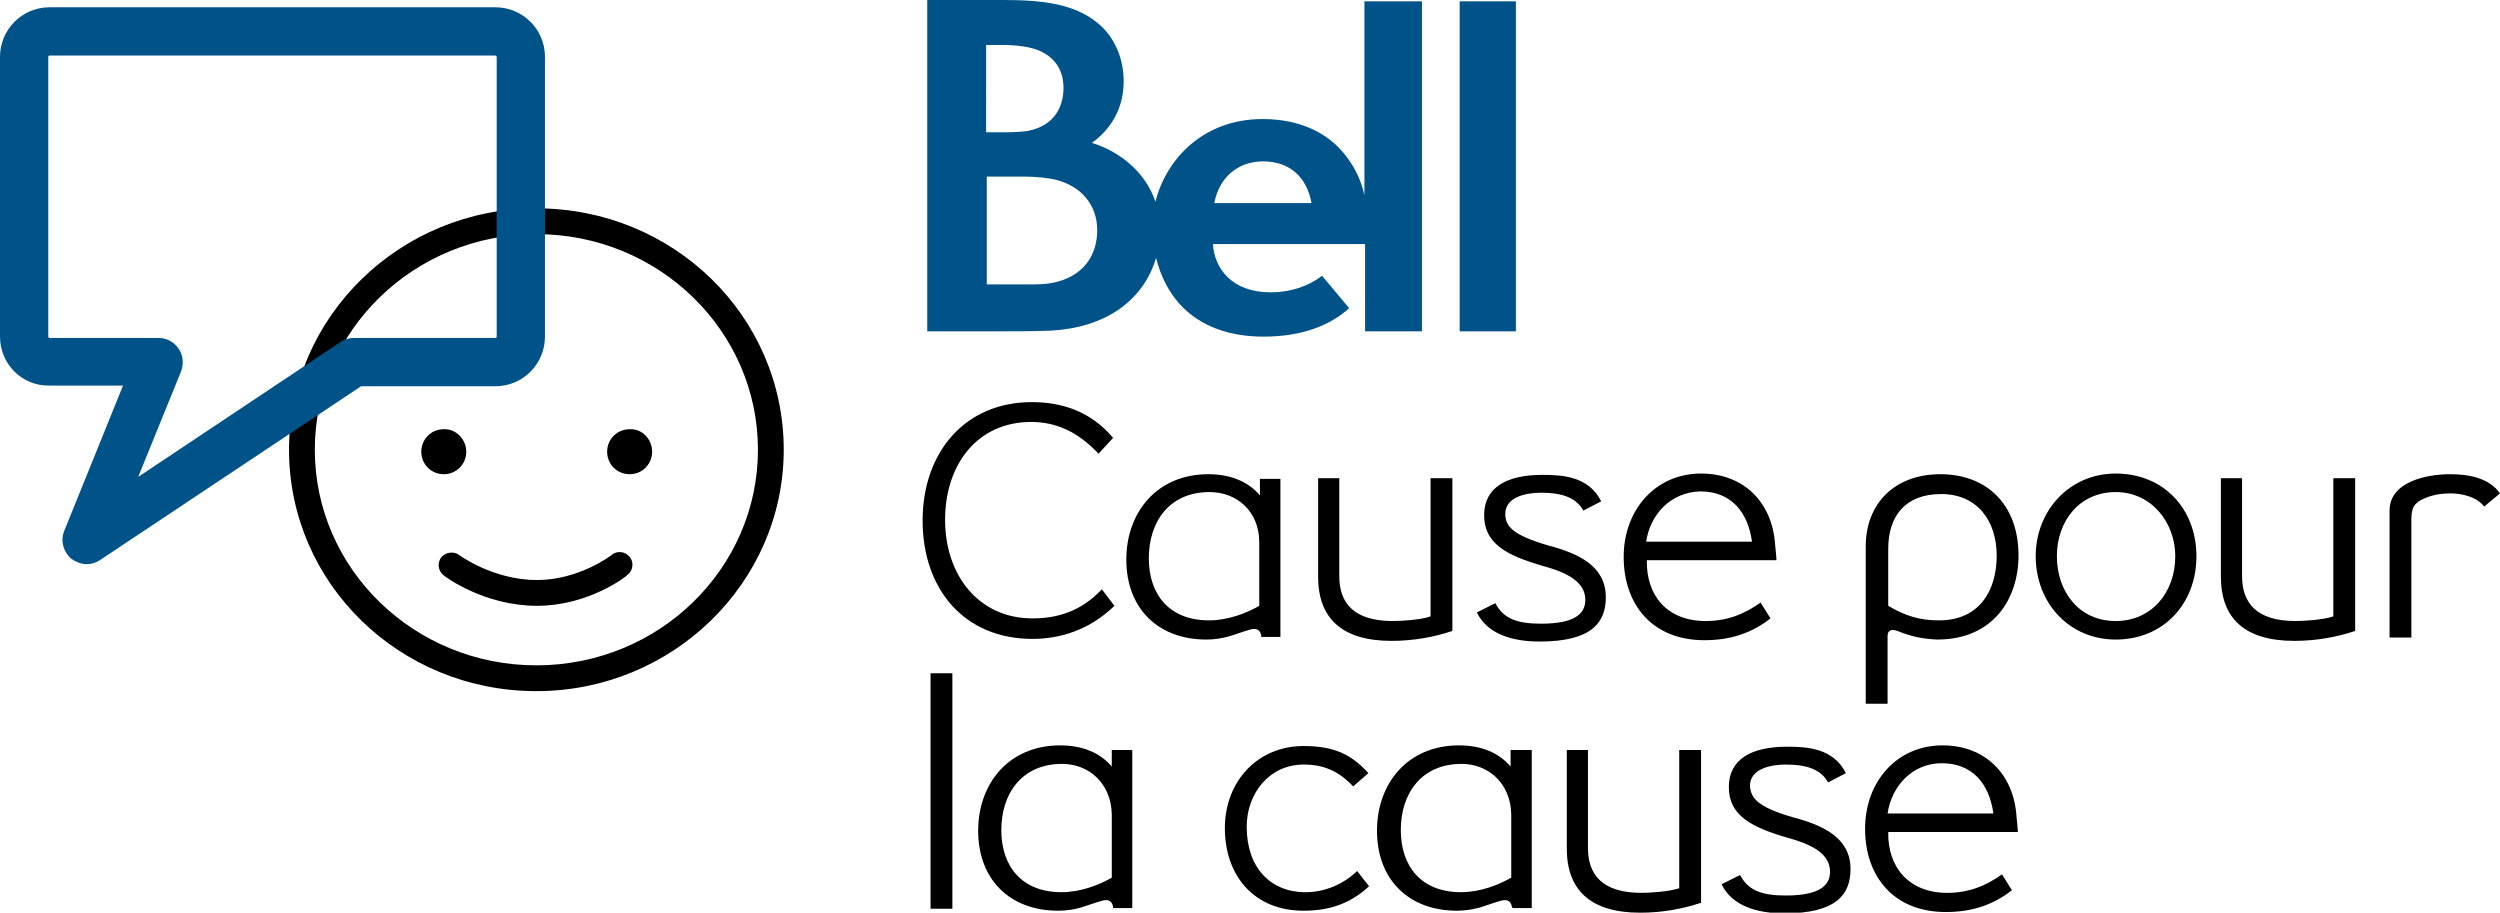 <?xml version="1.0" encoding="utf-8"?>
<!-- Generator: Limmidy via Adobe Illustrator 18.1.1, SVG Export Plug-In . SVG Version: 6.00 Build 0)  -->
<svg version="1.1" id="Layer_1" xmlns="http://www.w3.org/2000/svg" xmlns:xlink="http://www.w3.org/1999/xlink" x="0px" y="0px"
	 viewBox="0 0 378 138" enable-background="new 0 0 378 138" xml:space="preserve">
<g>
	<defs>
		<rect id="SVGID_1_" y="0" width="378" height="138"/>
	</defs>
	<clipPath id="SVGID_2_">
		<use xlink:href="#SVGID_1_"  overflow="visible"/>
	</clipPath>
	<path clip-path="url(#SVGID_2_)" d="M98.6,68.3c0,1.9-1.5,3.4-3.4,3.4c-1.9,0-3.4-1.5-3.4-3.4c0-1.9,1.5-3.4,3.4-3.4
		C97.1,64.8,98.6,66.4,98.6,68.3"/>
	<path clip-path="url(#SVGID_2_)" d="M70.5,68.3c0,1.9-1.5,3.4-3.4,3.4c-1.9,0-3.4-1.5-3.4-3.4c0-1.9,1.5-3.4,3.4-3.4
		C68.9,64.8,70.5,66.4,70.5,68.3"/>
	<path clip-path="url(#SVGID_2_)" d="M81.1,35.4c18.5,0,33.5,14.6,33.5,32.6c0,18-15,32.6-33.5,32.6C62.6,100.6,47.6,86,47.6,68
		C47.6,50,62.6,35.4,81.1,35.4 M81.1,31.5c-20.6,0-37.4,16.4-37.4,36.5c0,20.2,16.7,36.5,37.4,36.5c20.6,0,37.4-16.4,37.4-36.5
		C118.5,47.8,101.8,31.5,81.1,31.5"/>
	<path clip-path="url(#SVGID_2_)" d="M81.2,91.6c-8,0-13.9-4.4-14.1-4.6c-0.9-0.7-1-1.9-0.4-2.7s1.9-1,2.7-0.4c0,0,5.1,3.8,11.8,3.8
		c6.3,0,11.2-3.7,11.3-3.8c0.8-0.7,2.1-0.5,2.7,0.3c0.7,0.8,0.5,2.1-0.3,2.7C94.7,87.2,88.9,91.6,81.2,91.6"/>
	<path clip-path="url(#SVGID_2_)" fill="#005388" d="M206.4,0.2h8.6v49.9h-8.6V36.9h-23c0.2,3.6,2.8,7.3,8.7,7.3
		c3,0,5.7-0.9,7.8-2.5l4.1,4.9c-2.9,2.6-7.1,4.3-13,4.3c-4.8,0-9.5-1.4-12.7-5c-1.6-1.8-2.8-4.1-3.5-6.9c-1.9,6.4-7.6,10.6-16.1,11
		c-2.7,0.1-5.5,0.1-8.5,0.1c-3.3,0-6.7,0-10,0V0h11.6c5.9,0,10.8,0.6,14.3,3.6c2.4,2,3.8,5.2,3.8,8.7c0,3.7-1.6,7-4.8,9.3
		c4.2,1.3,8.1,4.4,9.6,8.9c1.6-6.4,7.2-12.5,16.2-12.5c5.8,0,10.1,2.2,12.7,5.7c1.3,1.7,2.2,3.6,2.7,5.8V0.2z M149.2,20h2.8
		c1.6,0,2.7-0.1,3.4-0.2c4.6-0.9,5.4-4.4,5.4-6.5c0-2.6-1.2-4.6-3.8-5.7c-1.3-0.5-3.1-0.8-5.5-0.8l-2.4,0V20z M165.9,34.8
		c0-3.7-2.3-6.6-6.2-7.6c-1.1-0.3-3.2-0.5-4.9-0.5h-5.6l0,16.3h6.3c1.1,0,2.4,0,3.5-0.2C163.8,41.9,165.9,38.6,165.9,34.8
		 M198.3,30.7c-0.7-3.9-3.3-6.3-7.3-6.3c-4,0-6.7,2.6-7.4,6.3H198.3z"/>
	<rect x="220.7" y="0.2" clip-path="url(#SVGID_2_)" fill="#005388" width="8.5" height="49.9"/>
	<path clip-path="url(#SVGID_2_)" fill="#005388" d="M13.1,85.3c-0.8,0-1.6-0.3-2.3-0.8c-1.2-1-1.7-2.7-1.1-4.2l8.9-22H7.5
		C3.3,58.4,0,55,0,50.9V8.6c0-4.1,3.3-7.5,7.5-7.5h67.4c4.1,0,7.5,3.3,7.5,7.5v42.3c0,4.1-3.3,7.5-7.5,7.5H54.6L15.1,84.7
		C14.5,85.1,13.8,85.3,13.1,85.3 M7.5,8.4c-0.1,0-0.2,0.1-0.2,0.2v42.3c0,0.1,0.1,0.2,0.2,0.2H24c1.2,0,2.3,0.6,3,1.6
		c0.7,1,0.8,2.3,0.4,3.4l-6.5,16l30.6-20.4c0.6-0.4,1.3-0.6,2-0.6h21.4c0.1,0,0.2-0.1,0.2-0.2V8.6c0-0.1-0.1-0.2-0.2-0.2H7.5z"/>
	<path clip-path="url(#SVGID_2_)" d="M139.5,78.7c0-10.3,6.4-17.9,16.5-17.9c4.6,0,8.9,1.4,12.3,5.4l-2.2,2.4
		c-3.1-3.3-6.4-4.8-10.2-4.8c-8.1,0-13,6.4-13,14.8c0,8.4,5.1,14.9,13.2,14.9c3.7,0,7.3-1,10.5-4.4l1.9,2.5c-3.7,3.6-8.1,5-12.4,5
		C145.8,96.6,139.5,89.1,139.5,78.7"/>
	<path clip-path="url(#SVGID_2_)" d="M193.6,72.3v24h-2.9l0-0.2c-0.2-1.1-1-1.1-1.7-0.9c-1.1,0.3-2.1,0.7-3.1,1
		c-1.1,0.3-2.2,0.5-3.5,0.5c-7.3,0-12.1-4.7-12.1-12.1c0-7.1,4.6-12.9,12.4-12.9c3.5,0,6.1,1.2,7.8,3.2v-2.5H193.6z M182.9,74.4
		c-6.2,0-9.2,4.6-9.2,10c0,5.5,3.1,9.4,9.1,9.4c2.9,0,5.7-1.1,7.6-2.2v-9.6C190.4,77.3,187,74.4,182.9,74.4"/>
	<path clip-path="url(#SVGID_2_)" d="M216.3,93.2V72.3h3.3v23.1c-2.7,0.9-5.8,1.5-9.2,1.5c-7.6,0-11.1-3.5-11.1-9.7V72.3h3.2v14.8
		c0,4,2.1,6.8,8.1,6.8C212.1,93.9,214.9,93.7,216.3,93.2"/>
	<path clip-path="url(#SVGID_2_)" d="M234.2,82.5c4.5,1.2,8.6,3.1,8.6,7.8c0,3.8-2.1,6.7-10,6.7c-4.1,0-7.9-1.1-9.5-4.4l2.8-1.4
		c1.2,2.3,3.2,3.1,6.9,3.1c5.1,0,6.7-1.5,6.7-3.6c0-2.7-2.7-4.1-6.3-5.1c-5.6-1.6-9-3.4-9-7.7c0-4.2,3.4-6.1,8.8-6.1
		c3,0,7,0.2,8.9,4l-2.7,1.4c-1.2-2.2-3.7-2.7-6.4-2.7c-2.4,0-5.4,0.7-5.4,3.2C227.6,79.5,228.6,80.9,234.2,82.5"/>
	<path clip-path="url(#SVGID_2_)" d="M257.9,93.9c3.2,0,5.8-1,8.3-2.8l1.5,2.4c-2.8,2.2-6,3.3-10,3.3c-7.8,0-12.2-5.3-12.2-12.6
		c0-7.1,4.8-12.6,11.7-12.6c6.5,0,10.8,4.4,11.2,10.8c0,0,0.2,1.9,0.2,2.3h-19.6C248.9,90.1,252.1,93.9,257.9,93.9 M248.9,81.9h16
		c-0.6-4.4-3.1-7.6-7.8-7.6C252.6,74.4,249.5,77.8,248.9,81.9"/>
	<path clip-path="url(#SVGID_2_)" d="M286.9,95.4c-0.8-0.3-1.5-0.2-1.5,0.8v10.2h-3.3V82.6c0-6.3,4.2-10.9,11.3-10.9
		c6.9,0,11.8,4.5,11.8,12.3c0,6.5-3.8,12.7-12.3,12.7C290.8,96.6,289.1,96.3,286.9,95.4 M285.5,83v8.6c2.7,1.6,4.9,2.2,7.7,2.2
		c6,0,8.7-4.4,8.7-9.8c0-5.2-2.9-9.3-8.4-9.3C288.1,74.7,285.5,78,285.5,83"/>
	<path clip-path="url(#SVGID_2_)" d="M332.1,84.1c0,7.2-5,12.6-12.2,12.6c-7.1,0-12.1-5.6-12.1-12.6c0-6.9,5.1-12.5,12.1-12.5
		C327.2,71.6,332.1,77,332.1,84.1 M328.9,84.1c0-5.1-3.6-9.7-9-9.7c-5.5,0-8.9,4.4-8.9,9.7c0,5.3,3.3,9.8,8.9,9.8
		C325.3,93.9,328.9,89.6,328.9,84.1"/>
	<path clip-path="url(#SVGID_2_)" d="M352.8,93.2V72.3h3.3v23.1c-2.7,0.9-5.8,1.5-9.2,1.5c-7.6,0-11.1-3.5-11.1-9.7V72.3h3.2v14.8
		c0,4,2.1,6.8,8.1,6.8C348.5,93.9,351.3,93.7,352.8,93.2"/>
	<path clip-path="url(#SVGID_2_)" d="M378,74.6l-2.4,2c-1.1-1.5-3.4-2-5.1-2c-1.3,0-2.6,0.2-3.8,0.7c-1.7,0.7-2.1,1.5-2.1,3.2v17.9
		h-3.3V77.2c0-4.4,5.7-5.5,9.1-5.5C373.2,71.7,376.3,72.2,378,74.6"/>
	<rect x="140.7" y="101.8" clip-path="url(#SVGID_2_)" width="3.3" height="35.6"/>
	<path clip-path="url(#SVGID_2_)" d="M171.2,113.3v24h-2.9l0-0.2c-0.2-1.1-1-1.1-1.7-0.9c-1.1,0.3-2.1,0.7-3.1,1
		c-1,0.3-2.2,0.5-3.5,0.5c-7.3,0-12.1-4.7-12.1-12.1c0-7.1,4.6-12.9,12.4-12.9c3.5,0,6.1,1.2,7.8,3.2v-2.5H171.2z M160.6,115.5
		c-6.2,0-9.2,4.6-9.2,10c0,5.5,3.1,9.4,9.1,9.4c2.9,0,5.7-1.1,7.6-2.2v-9.6C168,118.4,164.6,115.5,160.6,115.5"/>
	<path clip-path="url(#SVGID_2_)" d="M185.2,125.2c0-7,4.9-12.4,11.9-12.4c4.5,0,7.2,1.2,9.8,4.1l-2.3,2c-2.2-2.3-4.4-3.3-7.5-3.3
		c-5.2,0-8.6,4.4-8.6,9.4c0,6.1,3.5,9.9,8.9,9.9c2.8,0,5.6-1.1,7.8-3.2l1.8,2.3c-2.9,2.7-6.1,3.7-9.9,3.7
		C189.6,137.7,185.2,132.4,185.2,125.2"/>
	<path clip-path="url(#SVGID_2_)" d="M231.6,113.3v24h-2.9l-0.1-0.2c-0.2-1.1-1-1.1-1.7-0.9c-1.1,0.3-2.1,0.7-3.1,1
		c-1.1,0.3-2.2,0.5-3.5,0.5c-7.3,0-12.1-4.7-12.1-12.1c0-7.1,4.6-12.9,12.4-12.9c3.5,0,6.1,1.2,7.8,3.2v-2.5H231.6z M221,115.5
		c-6.2,0-9.2,4.6-9.2,10c0,5.5,3.1,9.4,9.1,9.4c2.9,0,5.7-1.1,7.6-2.2v-9.6C228.4,118.4,225,115.5,221,115.5"/>
	<path clip-path="url(#SVGID_2_)" d="M253.9,134.3v-20.9h3.3v23.1c-2.7,0.9-5.8,1.5-9.2,1.5c-7.6,0-11.1-3.5-11.1-9.7v-14.9h3.2
		v14.8c0,4,2.1,6.8,8.1,6.8C249.6,135,252.4,134.8,253.9,134.3"/>
	<path clip-path="url(#SVGID_2_)" d="M271.2,123.6c4.5,1.2,8.6,3.1,8.6,7.8c0,3.8-2.1,6.7-10,6.7c-4.1,0-7.9-1.1-9.5-4.4l2.8-1.4
		c1.2,2.3,3.2,3.1,6.9,3.1c5.1,0,6.7-1.5,6.7-3.6c0-2.7-2.7-4.1-6.3-5.1c-5.6-1.6-9-3.4-9-7.7c0-4.2,3.4-6.1,8.8-6.1
		c3,0,7,0.2,8.9,4l-2.7,1.4c-1.2-2.2-3.7-2.7-6.4-2.7c-2.4,0-5.4,0.7-5.4,3.2C264.7,120.6,265.6,122,271.2,123.6"/>
	<path clip-path="url(#SVGID_2_)" d="M294.4,135c3.2,0,5.8-1,8.3-2.8l1.5,2.4c-2.8,2.2-6,3.3-10,3.3c-7.8,0-12.2-5.3-12.2-12.6
		c0-7.1,4.8-12.6,11.7-12.6c6.5,0,10.8,4.4,11.2,10.8c0,0,0.2,1.9,0.2,2.3h-19.6C285.4,131.2,288.7,135,294.4,135 M285.4,123h16
		c-0.6-4.4-3.1-7.6-7.8-7.6C289.1,115.4,286,118.9,285.4,123"/>
</g>
</svg>
